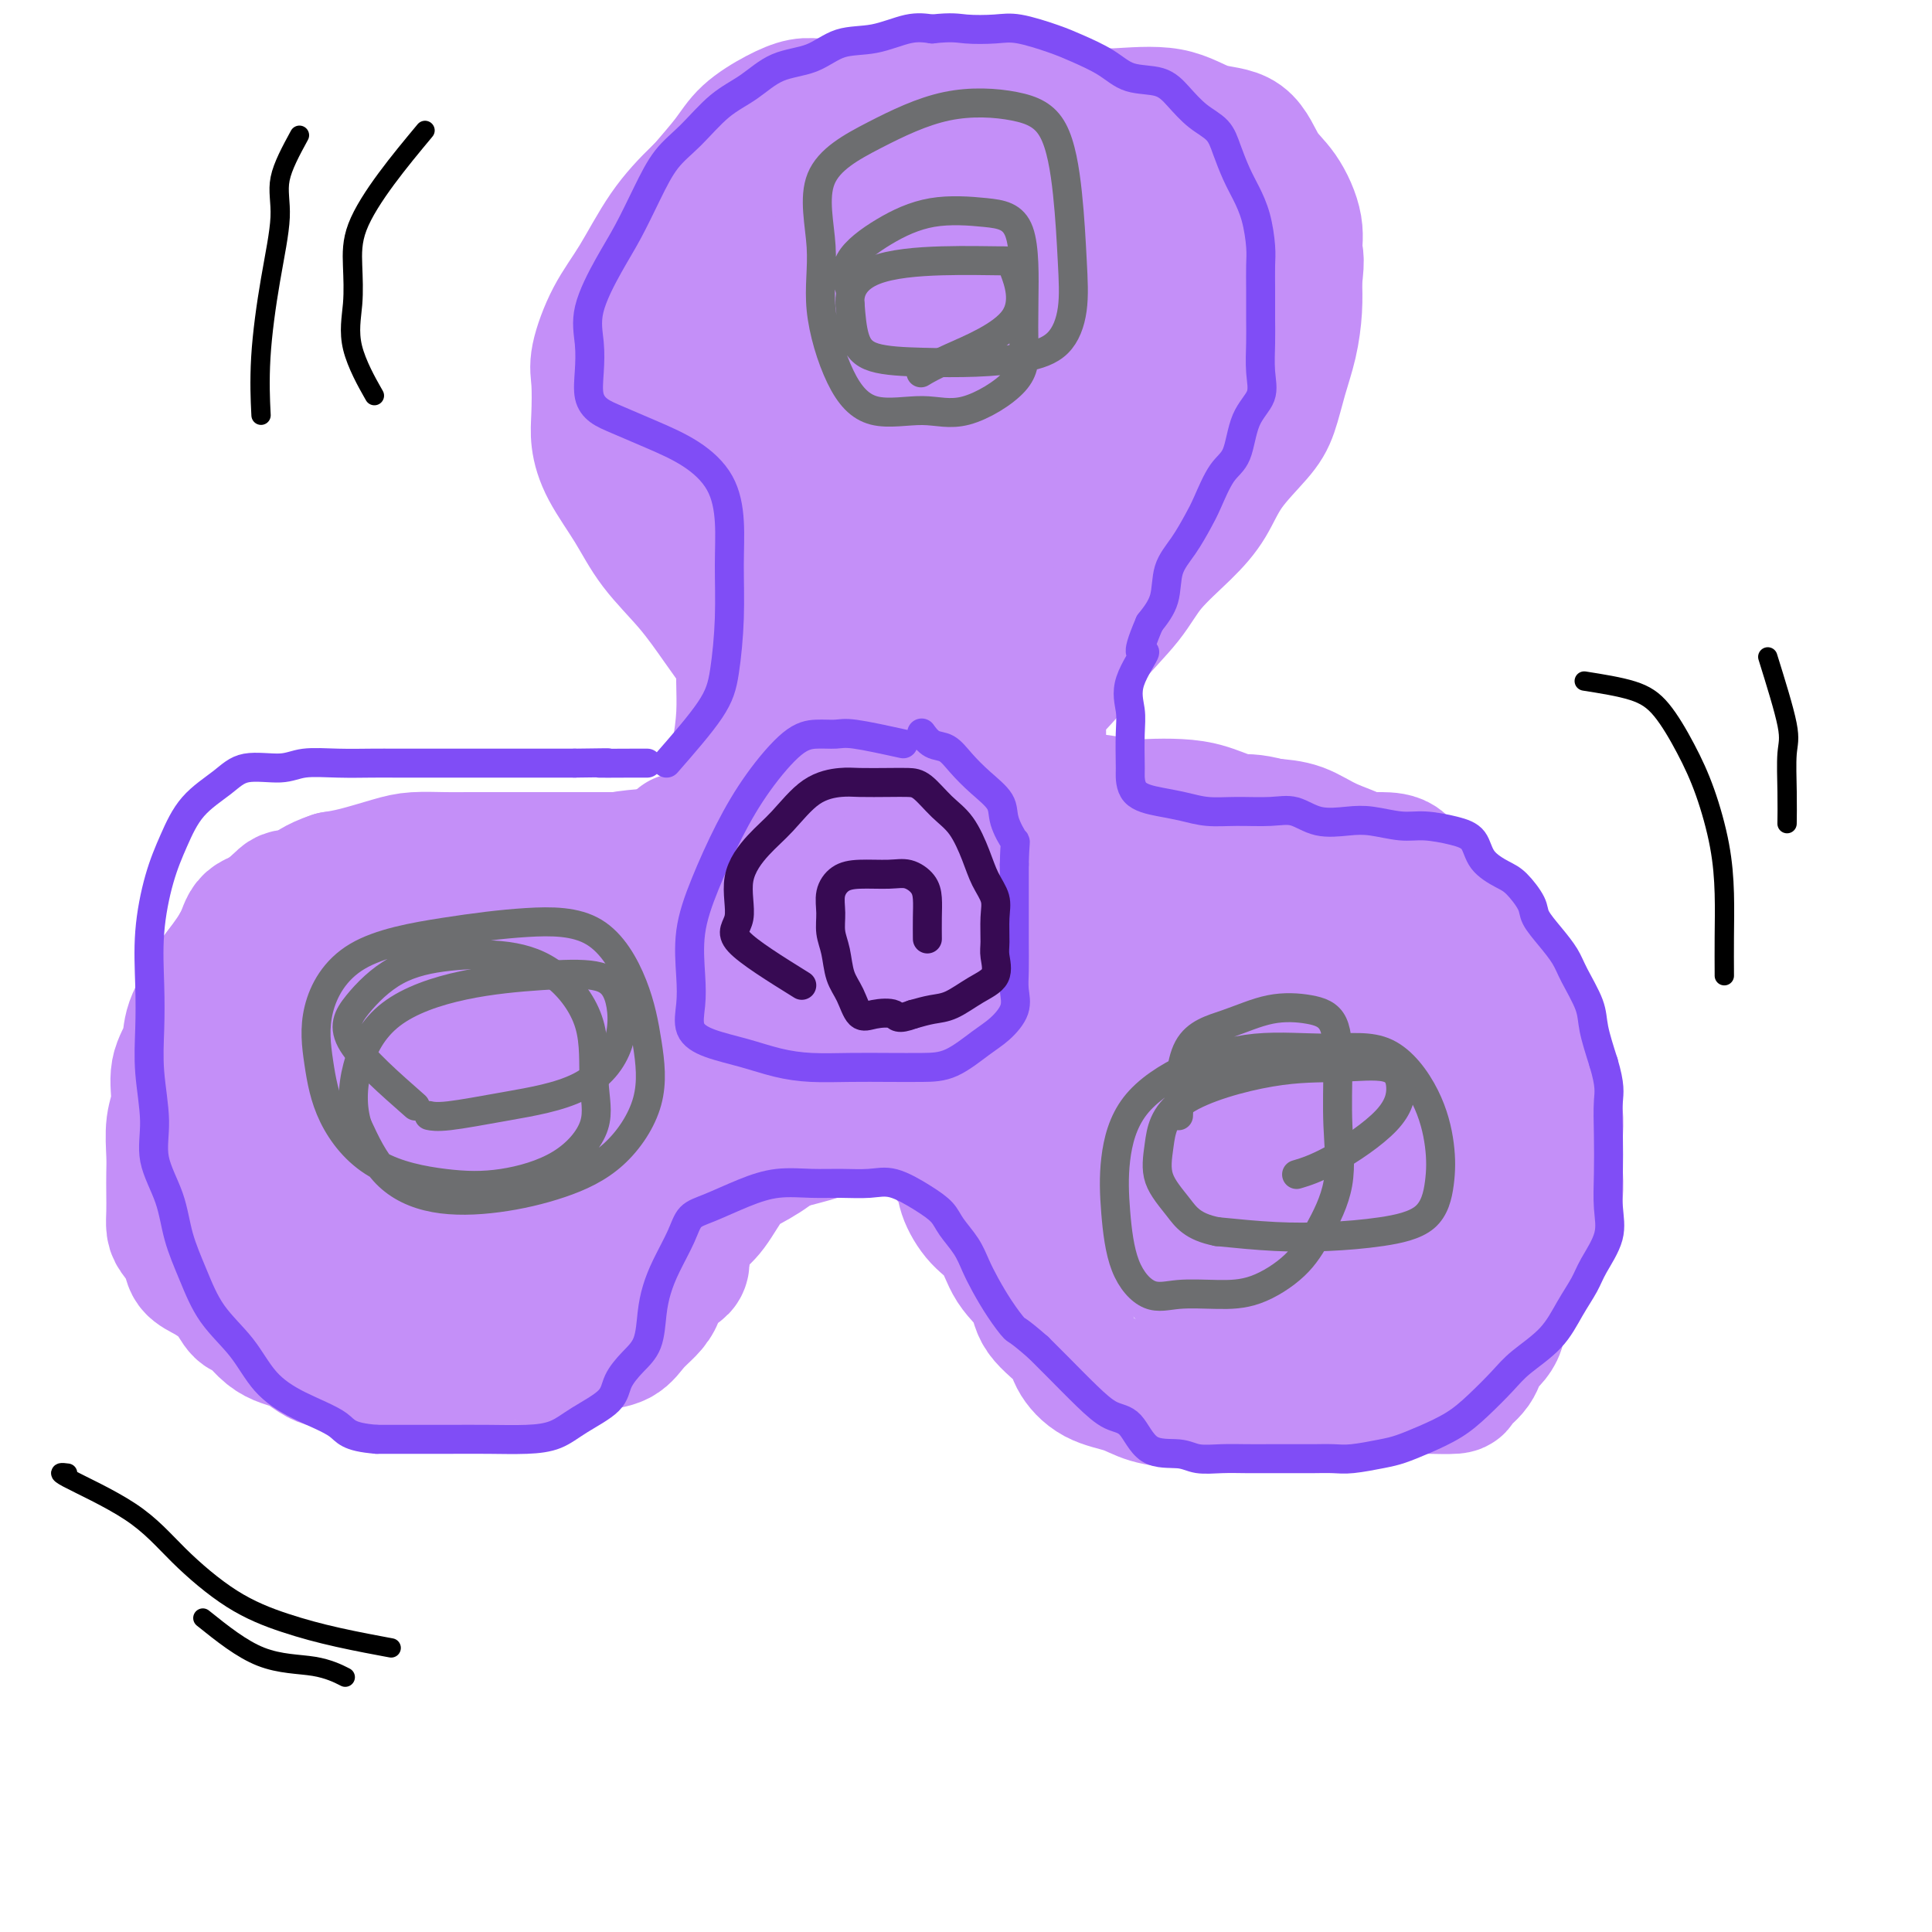 <svg viewBox='0 0 400 400' version='1.1' xmlns='http://www.w3.org/2000/svg' xmlns:xlink='http://www.w3.org/1999/xlink'><g fill='none' stroke='#C48FF8' stroke-width='28' stroke-linecap='round' stroke-linejoin='round'><path d='M139,181c2.981,-3.088 5.961,-6.176 8,-9c2.039,-2.824 3.135,-5.383 4,-8c0.865,-2.617 1.499,-5.293 2,-8c0.501,-2.707 0.869,-5.446 1,-8c0.131,-2.554 0.023,-4.923 0,-7c-0.023,-2.077 0.038,-3.861 0,-6c-0.038,-2.139 -0.174,-4.633 0,-7c0.174,-2.367 0.660,-4.605 0,-7c-0.660,-2.395 -2.466,-4.945 -4,-7c-1.534,-2.055 -2.797,-3.614 -4,-5c-1.203,-1.386 -2.347,-2.598 -3,-5c-0.653,-2.402 -0.815,-5.995 -1,-9c-0.185,-3.005 -0.393,-5.422 -1,-8c-0.607,-2.578 -1.614,-5.316 -2,-8c-0.386,-2.684 -0.150,-5.313 0,-8c0.150,-2.687 0.214,-5.430 0,-8c-0.214,-2.570 -0.707,-4.967 0,-7c0.707,-2.033 2.614,-3.703 4,-6c1.386,-2.297 2.249,-5.220 4,-7c1.751,-1.780 4.388,-2.417 6,-4c1.612,-1.583 2.197,-4.112 4,-6c1.803,-1.888 4.823,-3.135 7,-4c2.177,-0.865 3.509,-1.348 5,-2c1.491,-0.652 3.140,-1.472 5,-2c1.860,-0.528 3.930,-0.764 6,-1'/><path d='M180,24c4.540,-1.402 4.392,-0.406 5,0c0.608,0.406 1.974,0.222 4,0c2.026,-0.222 4.711,-0.482 7,0c2.289,0.482 4.180,1.705 6,3c1.820,1.295 3.567,2.660 5,4c1.433,1.340 2.551,2.655 4,4c1.449,1.345 3.227,2.720 5,4c1.773,1.280 3.539,2.464 5,4c1.461,1.536 2.618,3.424 4,5c1.382,1.576 2.990,2.841 4,4c1.010,1.159 1.423,2.212 2,4c0.577,1.788 1.317,4.312 2,6c0.683,1.688 1.307,2.540 2,4c0.693,1.460 1.454,3.528 2,5c0.546,1.472 0.877,2.348 1,4c0.123,1.652 0.036,4.080 0,6c-0.036,1.920 -0.023,3.334 0,5c0.023,1.666 0.054,3.586 0,5c-0.054,1.414 -0.195,2.324 0,4c0.195,1.676 0.724,4.119 0,6c-0.724,1.881 -2.701,3.199 -4,5c-1.299,1.801 -1.921,4.084 -3,6c-1.079,1.916 -2.614,3.466 -4,5c-1.386,1.534 -2.622,3.053 -4,5c-1.378,1.947 -2.898,4.321 -4,6c-1.102,1.679 -1.787,2.661 -3,4c-1.213,1.339 -2.955,3.033 -4,5c-1.045,1.967 -1.394,4.208 -2,6c-0.606,1.792 -1.471,3.136 -2,5c-0.529,1.864 -0.723,4.247 -1,6c-0.277,1.753 -0.639,2.877 -1,4'/><path d='M206,158c-1.380,4.189 -1.829,4.160 -2,5c-0.171,0.840 -0.062,2.547 0,4c0.062,1.453 0.077,2.651 0,4c-0.077,1.349 -0.247,2.849 0,4c0.247,1.151 0.913,1.955 2,3c1.087,1.045 2.597,2.333 4,3c1.403,0.667 2.698,0.714 4,1c1.302,0.286 2.610,0.809 4,1c1.390,0.191 2.860,0.048 5,0c2.140,-0.048 4.949,-0.001 7,0c2.051,0.001 3.344,-0.045 5,0c1.656,0.045 3.674,0.180 6,0c2.326,-0.180 4.961,-0.675 7,-1c2.039,-0.325 3.483,-0.479 5,-1c1.517,-0.521 3.107,-1.407 5,-2c1.893,-0.593 4.088,-0.891 6,-1c1.912,-0.109 3.539,-0.029 5,0c1.461,0.029 2.755,0.008 4,0c1.245,-0.008 2.440,-0.003 4,0c1.560,0.003 3.486,0.005 5,0c1.514,-0.005 2.616,-0.018 4,0c1.384,0.018 3.051,0.066 4,1c0.949,0.934 1.182,2.754 2,4c0.818,1.246 2.222,1.918 4,3c1.778,1.082 3.931,2.574 5,4c1.069,1.426 1.054,2.785 2,4c0.946,1.215 2.853,2.287 4,4c1.147,1.713 1.534,4.067 2,6c0.466,1.933 1.010,3.443 2,5c0.990,1.557 2.426,3.159 3,5c0.574,1.841 0.287,3.920 0,6'/><path d='M314,220c1.309,4.274 1.083,3.959 1,5c-0.083,1.041 -0.023,3.437 0,6c0.023,2.563 0.009,5.295 0,8c-0.009,2.705 -0.014,5.385 0,8c0.014,2.615 0.046,5.164 0,8c-0.046,2.836 -0.171,5.960 -1,8c-0.829,2.040 -2.363,2.998 -3,5c-0.637,2.002 -0.376,5.048 -1,7c-0.624,1.952 -2.132,2.810 -3,4c-0.868,1.190 -1.095,2.711 -2,4c-0.905,1.289 -2.489,2.345 -3,3c-0.511,0.655 0.050,0.907 -1,1c-1.050,0.093 -3.712,0.025 -5,0c-1.288,-0.025 -1.202,-0.007 -2,0c-0.798,0.007 -2.478,0.003 -4,0c-1.522,-0.003 -2.884,-0.006 -4,0c-1.116,0.006 -1.986,0.021 -3,0c-1.014,-0.021 -2.173,-0.077 -4,0c-1.827,0.077 -4.323,0.286 -6,0c-1.677,-0.286 -2.536,-1.066 -4,-2c-1.464,-0.934 -3.532,-2.024 -5,-3c-1.468,-0.976 -2.335,-1.840 -4,-3c-1.665,-1.160 -4.127,-2.615 -6,-4c-1.873,-1.385 -3.158,-2.701 -4,-4c-0.842,-1.299 -1.240,-2.580 -2,-4c-0.760,-1.420 -1.883,-2.977 -3,-5c-1.117,-2.023 -2.227,-4.511 -3,-7c-0.773,-2.489 -1.208,-4.978 -2,-7c-0.792,-2.022 -1.941,-3.578 -3,-5c-1.059,-1.422 -2.030,-2.711 -3,-4'/><path d='M234,239c-3.070,-5.719 -2.744,-4.016 -3,-4c-0.256,0.016 -1.093,-1.656 -2,-3c-0.907,-1.344 -1.883,-2.360 -3,-3c-1.117,-0.640 -2.376,-0.904 -3,-1c-0.624,-0.096 -0.613,-0.026 -2,0c-1.387,0.026 -4.171,0.007 -6,0c-1.829,-0.007 -2.703,-0.002 -4,0c-1.297,0.002 -3.018,0.002 -5,0c-1.982,-0.002 -4.224,-0.006 -6,0c-1.776,0.006 -3.085,0.022 -5,0c-1.915,-0.022 -4.436,-0.081 -7,0c-2.564,0.081 -5.173,0.304 -7,1c-1.827,0.696 -2.874,1.865 -5,3c-2.126,1.135 -5.333,2.236 -8,3c-2.667,0.764 -4.795,1.192 -7,2c-2.205,0.808 -4.488,1.998 -7,3c-2.512,1.002 -5.253,1.816 -8,3c-2.747,1.184 -5.501,2.737 -8,4c-2.499,1.263 -4.742,2.237 -7,3c-2.258,0.763 -4.531,1.315 -7,2c-2.469,0.685 -5.133,1.504 -7,2c-1.867,0.496 -2.935,0.668 -5,1c-2.065,0.332 -5.125,0.825 -7,1c-1.875,0.175 -2.564,0.033 -4,0c-1.436,-0.033 -3.620,0.044 -5,0c-1.380,-0.044 -1.955,-0.208 -3,-1c-1.045,-0.792 -2.559,-2.212 -4,-4c-1.441,-1.788 -2.809,-3.943 -4,-6c-1.191,-2.057 -2.205,-4.015 -3,-6c-0.795,-1.985 -1.370,-3.996 -2,-6c-0.630,-2.004 -1.315,-4.002 -2,-6'/><path d='M78,227c-1.309,-4.620 -1.083,-7.169 -1,-9c0.083,-1.831 0.021,-2.944 0,-5c-0.021,-2.056 -0.001,-5.055 0,-7c0.001,-1.945 -0.017,-2.837 0,-4c0.017,-1.163 0.070,-2.597 0,-4c-0.070,-1.403 -0.264,-2.776 1,-4c1.264,-1.224 3.985,-2.301 6,-3c2.015,-0.699 3.324,-1.021 6,-2c2.676,-0.979 6.719,-2.616 10,-4c3.281,-1.384 5.799,-2.514 9,-3c3.201,-0.486 7.085,-0.326 10,-1c2.915,-0.674 4.862,-2.181 9,-3c4.138,-0.819 10.468,-0.948 13,-1c2.532,-0.052 1.266,-0.026 0,0'/><path d='M169,127c-1.265,4.553 -2.531,9.106 -3,12c-0.469,2.894 -0.143,4.128 0,6c0.143,1.872 0.101,4.382 0,7c-0.101,2.618 -0.260,5.345 -1,8c-0.740,2.655 -2.059,5.237 -3,7c-0.941,1.763 -1.504,2.707 -2,4c-0.496,1.293 -0.924,2.935 -2,4c-1.076,1.065 -2.798,1.553 -4,2c-1.202,0.447 -1.883,0.852 -3,1c-1.117,0.148 -2.669,0.040 -4,0c-1.331,-0.040 -2.442,-0.011 -4,0c-1.558,0.011 -3.564,0.003 -5,0c-1.436,-0.003 -2.302,-0.001 -4,0c-1.698,0.001 -4.227,0.000 -6,0c-1.773,-0.000 -2.789,-0.000 -4,0c-1.211,0.000 -2.618,0.000 -4,0c-1.382,-0.000 -2.739,-0.000 -4,0c-1.261,0.000 -2.425,0.000 -4,0c-1.575,-0.000 -3.562,-0.001 -5,0c-1.438,0.001 -2.328,0.002 -4,0c-1.672,-0.002 -4.127,-0.008 -6,0c-1.873,0.008 -3.165,0.030 -5,0c-1.835,-0.030 -4.214,-0.111 -6,0c-1.786,0.111 -2.981,0.415 -5,1c-2.019,0.585 -4.863,1.453 -7,2c-2.137,0.547 -3.569,0.774 -5,1'/><path d='M69,182c-3.736,1.231 -4.575,2.308 -6,3c-1.425,0.692 -3.436,0.998 -5,2c-1.564,1.002 -2.682,2.701 -4,4c-1.318,1.299 -2.837,2.197 -4,4c-1.163,1.803 -1.972,4.511 -3,7c-1.028,2.489 -2.275,4.758 -3,7c-0.725,2.242 -0.926,4.456 -1,7c-0.074,2.544 -0.019,5.420 0,8c0.019,2.580 0.002,4.866 0,7c-0.002,2.134 0.012,4.115 0,6c-0.012,1.885 -0.052,3.674 0,6c0.052,2.326 0.194,5.189 0,7c-0.194,1.811 -0.723,2.570 0,4c0.723,1.430 2.699,3.530 4,5c1.301,1.470 1.926,2.310 3,3c1.074,0.690 2.598,1.230 4,2c1.402,0.770 2.683,1.768 4,3c1.317,1.232 2.669,2.697 4,4c1.331,1.303 2.641,2.444 4,3c1.359,0.556 2.766,0.527 4,1c1.234,0.473 2.295,1.447 4,2c1.705,0.553 4.053,0.684 6,1c1.947,0.316 3.492,0.817 5,1c1.508,0.183 2.978,0.048 5,0c2.022,-0.048 4.595,-0.011 7,0c2.405,0.011 4.641,-0.005 7,0c2.359,0.005 4.842,0.032 7,0c2.158,-0.032 3.991,-0.122 6,-1c2.009,-0.878 4.195,-2.544 6,-4c1.805,-1.456 3.230,-2.702 5,-4c1.770,-1.298 3.885,-2.649 6,-4'/><path d='M134,266c3.283,-2.893 2.991,-4.125 4,-6c1.009,-1.875 3.320,-4.394 5,-6c1.680,-1.606 2.730,-2.298 4,-4c1.270,-1.702 2.758,-4.415 4,-6c1.242,-1.585 2.236,-2.044 4,-3c1.764,-0.956 4.298,-2.410 6,-4c1.702,-1.590 2.572,-3.316 4,-4c1.428,-0.684 3.413,-0.326 5,-1c1.587,-0.674 2.776,-2.379 4,-3c1.224,-0.621 2.481,-0.157 4,0c1.519,0.157 3.298,0.008 5,0c1.702,-0.008 3.326,0.125 4,0c0.674,-0.125 0.398,-0.508 1,0c0.602,0.508 2.082,1.909 3,3c0.918,1.091 1.273,1.874 2,3c0.727,1.126 1.826,2.595 3,4c1.174,1.405 2.423,2.745 3,4c0.577,1.255 0.480,2.424 1,4c0.520,1.576 1.655,3.557 3,5c1.345,1.443 2.900,2.346 4,4c1.100,1.654 1.746,4.059 3,6c1.254,1.941 3.117,3.420 4,5c0.883,1.580 0.788,3.263 2,5c1.212,1.737 3.732,3.530 5,5c1.268,1.470 1.285,2.618 2,4c0.715,1.382 2.129,2.997 4,4c1.871,1.003 4.197,1.393 6,2c1.803,0.607 3.081,1.431 5,2c1.919,0.569 4.478,0.884 7,1c2.522,0.116 5.006,0.033 8,0c2.994,-0.033 6.497,-0.017 10,0'/><path d='M263,290c6.971,0.086 6.398,-2.199 8,-4c1.602,-1.801 5.377,-3.118 9,-5c3.623,-1.882 7.092,-4.330 10,-6c2.908,-1.670 5.255,-2.562 8,-4c2.745,-1.438 5.887,-3.423 8,-5c2.113,-1.577 3.197,-2.746 5,-4c1.803,-1.254 4.325,-2.594 6,-4c1.675,-1.406 2.501,-2.877 3,-4c0.499,-1.123 0.669,-1.896 1,-3c0.331,-1.104 0.822,-2.539 1,-4c0.178,-1.461 0.044,-2.948 0,-4c-0.044,-1.052 0.001,-1.671 0,-3c-0.001,-1.329 -0.048,-3.370 0,-5c0.048,-1.630 0.192,-2.850 0,-4c-0.192,-1.150 -0.720,-2.229 -1,-4c-0.280,-1.771 -0.311,-4.234 -1,-6c-0.689,-1.766 -2.036,-2.833 -3,-4c-0.964,-1.167 -1.546,-2.432 -2,-4c-0.454,-1.568 -0.779,-3.440 -1,-5c-0.221,-1.560 -0.339,-2.809 -1,-4c-0.661,-1.191 -1.867,-2.324 -3,-4c-1.133,-1.676 -2.195,-3.895 -3,-5c-0.805,-1.105 -1.353,-1.096 -2,-2c-0.647,-0.904 -1.394,-2.720 -3,-4c-1.606,-1.280 -4.070,-2.022 -6,-3c-1.930,-0.978 -3.326,-2.192 -5,-3c-1.674,-0.808 -3.625,-1.211 -5,-2c-1.375,-0.789 -2.173,-1.964 -4,-3c-1.827,-1.036 -4.684,-1.933 -7,-3c-2.316,-1.067 -4.090,-2.305 -6,-3c-1.910,-0.695 -3.955,-0.848 -6,-1'/><path d='M263,171c-4.236,-1.204 -5.328,-0.714 -7,-1c-1.672,-0.286 -3.926,-1.348 -6,-2c-2.074,-0.652 -3.968,-0.893 -6,-1c-2.032,-0.107 -4.202,-0.080 -6,0c-1.798,0.080 -3.226,0.211 -5,0c-1.774,-0.211 -3.896,-0.766 -6,-1c-2.104,-0.234 -4.191,-0.149 -6,0c-1.809,0.149 -3.340,0.362 -5,0c-1.660,-0.362 -3.450,-1.300 -5,-2c-1.550,-0.700 -2.862,-1.161 -4,-2c-1.138,-0.839 -2.104,-2.057 -3,-3c-0.896,-0.943 -1.722,-1.611 -2,-3c-0.278,-1.389 -0.007,-3.498 0,-5c0.007,-1.502 -0.251,-2.398 0,-4c0.251,-1.602 1.010,-3.909 2,-6c0.990,-2.091 2.210,-3.965 4,-6c1.790,-2.035 4.150,-4.232 6,-6c1.850,-1.768 3.191,-3.109 5,-5c1.809,-1.891 4.086,-4.333 6,-6c1.914,-1.667 3.464,-2.560 5,-4c1.536,-1.440 3.060,-3.427 5,-5c1.940,-1.573 4.298,-2.731 6,-4c1.702,-1.269 2.747,-2.650 4,-4c1.253,-1.350 2.714,-2.669 4,-4c1.286,-1.331 2.397,-2.674 3,-4c0.603,-1.326 0.697,-2.636 1,-4c0.303,-1.364 0.813,-2.783 1,-4c0.187,-1.217 0.050,-2.234 0,-4c-0.050,-1.766 -0.013,-4.283 0,-6c0.013,-1.717 0.004,-2.633 0,-4c-0.004,-1.367 -0.002,-3.183 0,-5'/><path d='M254,66c0.065,-5.287 -0.774,-5.004 -2,-6c-1.226,-0.996 -2.840,-3.272 -4,-5c-1.160,-1.728 -1.866,-2.907 -3,-4c-1.134,-1.093 -2.695,-2.101 -4,-4c-1.305,-1.899 -2.354,-4.688 -4,-6c-1.646,-1.312 -3.891,-1.147 -6,-2c-2.109,-0.853 -4.084,-2.723 -6,-4c-1.916,-1.277 -3.772,-1.962 -6,-3c-2.228,-1.038 -4.828,-2.429 -7,-3c-2.172,-0.571 -3.918,-0.321 -6,-1c-2.082,-0.679 -4.501,-2.287 -7,-3c-2.499,-0.713 -5.078,-0.530 -7,-1c-1.922,-0.470 -3.188,-1.591 -5,-2c-1.812,-0.409 -4.170,-0.105 -6,0c-1.830,0.105 -3.133,0.011 -5,0c-1.867,-0.011 -4.297,0.059 -6,0c-1.703,-0.059 -2.679,-0.249 -4,0c-1.321,0.249 -2.988,0.938 -5,2c-2.012,1.062 -4.370,2.498 -6,4c-1.630,1.502 -2.532,3.070 -4,5c-1.468,1.930 -3.503,4.224 -5,6c-1.497,1.776 -2.458,3.036 -3,5c-0.542,1.964 -0.667,4.634 -2,7c-1.333,2.366 -3.874,4.429 -5,7c-1.126,2.571 -0.838,5.649 -1,8c-0.162,2.351 -0.774,3.976 -1,6c-0.226,2.024 -0.066,4.449 0,7c0.066,2.551 0.038,5.230 0,7c-0.038,1.770 -0.087,2.630 0,5c0.087,2.370 0.311,6.248 1,9c0.689,2.752 1.845,4.376 3,6'/><path d='M138,106c1.274,3.387 2.460,4.353 4,6c1.540,1.647 3.433,3.974 5,6c1.567,2.026 2.809,3.752 4,6c1.191,2.248 2.330,5.017 4,7c1.670,1.983 3.870,3.181 5,5c1.130,1.819 1.189,4.259 2,7c0.811,2.741 2.375,5.783 3,7c0.625,1.217 0.313,0.608 0,0'/><path d='M181,159c-4.190,4.425 -8.380,8.851 -11,12c-2.620,3.149 -3.669,5.022 -5,6c-1.331,0.978 -2.946,1.062 -5,2c-2.054,0.938 -4.549,2.729 -7,4c-2.451,1.271 -4.857,2.022 -8,3c-3.143,0.978 -7.022,2.183 -10,3c-2.978,0.817 -5.056,1.247 -8,2c-2.944,0.753 -6.754,1.831 -10,3c-3.246,1.169 -5.928,2.431 -9,4c-3.072,1.569 -6.534,3.447 -10,6c-3.466,2.553 -6.937,5.781 -10,8c-3.063,2.219 -5.719,3.428 -8,6c-2.281,2.572 -4.187,6.507 -5,9c-0.813,2.493 -0.531,3.543 -1,5c-0.469,1.457 -1.688,3.319 0,4c1.688,0.681 6.283,0.181 10,0c3.717,-0.181 6.555,-0.042 10,0c3.445,0.042 7.497,-0.013 10,0c2.503,0.013 3.458,0.096 4,0c0.542,-0.096 0.670,-0.369 1,0c0.330,0.369 0.860,1.380 0,3c-0.860,1.620 -3.111,3.849 -6,6c-2.889,2.151 -6.418,4.226 -10,6c-3.582,1.774 -7.218,3.249 -11,4c-3.782,0.751 -7.711,0.779 -11,1c-3.289,0.221 -5.940,0.635 -8,0c-2.060,-0.635 -3.530,-2.317 -5,-4'/><path d='M58,252c-0.715,-2.118 -0.001,-5.414 0,-9c0.001,-3.586 -0.711,-7.464 1,-12c1.711,-4.536 5.847,-9.732 10,-14c4.153,-4.268 8.325,-7.609 13,-11c4.675,-3.391 9.855,-6.831 15,-8c5.145,-1.169 10.257,-0.067 14,0c3.743,0.067 6.117,-0.900 8,0c1.883,0.900 3.276,3.668 4,7c0.724,3.332 0.779,7.228 1,11c0.221,3.772 0.606,7.421 0,11c-0.606,3.579 -2.205,7.089 -5,10c-2.795,2.911 -6.785,5.223 -10,7c-3.215,1.777 -5.653,3.017 -9,4c-3.347,0.983 -7.601,1.708 -11,2c-3.399,0.292 -5.942,0.150 -7,-2c-1.058,-2.150 -0.631,-6.309 -1,-11c-0.369,-4.691 -1.535,-9.914 1,-16c2.535,-6.086 8.770,-13.037 15,-19c6.230,-5.963 12.457,-10.940 19,-15c6.543,-4.060 13.404,-7.202 20,-9c6.596,-1.798 12.927,-2.252 18,-3c5.073,-0.748 8.888,-1.792 11,0c2.112,1.792 2.522,6.418 3,10c0.478,3.582 1.025,6.119 0,10c-1.025,3.881 -3.622,9.104 -7,13c-3.378,3.896 -7.537,6.464 -12,9c-4.463,2.536 -9.229,5.042 -14,7c-4.771,1.958 -9.547,3.370 -13,4c-3.453,0.630 -5.584,0.477 -7,0c-1.416,-0.477 -2.119,-1.279 -2,-4c0.119,-2.721 1.059,-7.360 2,-12'/><path d='M115,212c2.097,-5.727 7.340,-12.044 13,-17c5.660,-4.956 11.738,-8.549 18,-12c6.262,-3.451 12.710,-6.759 18,-9c5.290,-2.241 9.423,-3.415 14,-4c4.577,-0.585 9.597,-0.582 13,0c3.403,0.582 5.190,1.741 6,4c0.810,2.259 0.644,5.617 0,9c-0.644,3.383 -1.765,6.792 -4,10c-2.235,3.208 -5.583,6.216 -10,9c-4.417,2.784 -9.902,5.343 -14,7c-4.098,1.657 -6.810,2.413 -9,3c-2.190,0.587 -3.860,1.004 -5,0c-1.140,-1.004 -1.752,-3.431 0,-6c1.752,-2.569 5.866,-5.280 10,-8c4.134,-2.720 8.287,-5.450 13,-7c4.713,-1.550 9.985,-1.921 15,-2c5.015,-0.079 9.775,0.132 14,0c4.225,-0.132 7.917,-0.609 11,0c3.083,0.609 5.557,2.304 7,5c1.443,2.696 1.855,6.392 2,10c0.145,3.608 0.024,7.129 0,10c-0.024,2.871 0.051,5.093 0,7c-0.051,1.907 -0.227,3.497 -1,4c-0.773,0.503 -2.144,-0.083 -3,0c-0.856,0.083 -1.197,0.835 -1,0c0.197,-0.835 0.931,-3.257 3,-5c2.069,-1.743 5.472,-2.807 9,-4c3.528,-1.193 7.181,-2.513 11,-3c3.819,-0.487 7.806,-0.139 11,0c3.194,0.139 5.597,0.070 8,0'/><path d='M264,213c5.535,0.040 4.372,1.639 4,4c-0.372,2.361 0.046,5.482 0,8c-0.046,2.518 -0.557,4.433 -3,7c-2.443,2.567 -6.817,5.787 -11,8c-4.183,2.213 -8.174,3.419 -13,4c-4.826,0.581 -10.485,0.538 -15,1c-4.515,0.462 -7.884,1.430 -10,0c-2.116,-1.430 -2.979,-5.260 -4,-9c-1.021,-3.740 -2.200,-7.392 0,-12c2.200,-4.608 7.781,-10.172 14,-15c6.219,-4.828 13.078,-8.918 19,-12c5.922,-3.082 10.909,-5.155 16,-6c5.091,-0.845 10.287,-0.461 14,0c3.713,0.461 5.942,0.998 7,4c1.058,3.002 0.946,8.470 1,13c0.054,4.530 0.274,8.124 0,12c-0.274,3.876 -1.041,8.034 -3,12c-1.959,3.966 -5.111,7.739 -9,11c-3.889,3.261 -8.516,6.008 -13,8c-4.484,1.992 -8.826,3.228 -13,4c-4.174,0.772 -8.180,1.082 -11,0c-2.820,-1.082 -4.452,-3.554 -5,-7c-0.548,-3.446 -0.011,-7.865 0,-12c0.011,-4.135 -0.505,-7.986 2,-12c2.505,-4.014 8.031,-8.193 13,-11c4.969,-2.807 9.380,-4.244 14,-5c4.620,-0.756 9.448,-0.832 13,0c3.552,0.832 5.828,2.574 8,5c2.172,2.426 4.239,5.538 5,9c0.761,3.462 0.218,7.275 0,11c-0.218,3.725 -0.109,7.363 0,11'/><path d='M284,244c-1.151,5.351 -4.030,7.727 -7,10c-2.970,2.273 -6.032,4.443 -10,6c-3.968,1.557 -8.841,2.502 -13,3c-4.159,0.498 -7.605,0.549 -9,0c-1.395,-0.549 -0.740,-1.697 -1,-5c-0.260,-3.303 -1.436,-8.760 0,-13c1.436,-4.240 5.485,-7.262 10,-10c4.515,-2.738 9.496,-5.191 14,-6c4.504,-0.809 8.533,0.026 12,0c3.467,-0.026 6.374,-0.913 8,0c1.626,0.913 1.971,3.627 2,6c0.029,2.373 -0.259,4.405 -2,6c-1.741,1.595 -4.936,2.754 -9,4c-4.064,1.246 -8.996,2.579 -14,3c-5.004,0.421 -10.080,-0.069 -15,0c-4.920,0.069 -9.686,0.697 -15,0c-5.314,-0.697 -11.177,-2.719 -16,-5c-4.823,-2.281 -8.607,-4.821 -12,-8c-3.393,-3.179 -6.397,-6.995 -8,-10c-1.603,-3.005 -1.807,-5.198 -2,-8c-0.193,-2.802 -0.375,-6.213 0,-9c0.375,-2.787 1.306,-4.949 3,-6c1.694,-1.051 4.151,-0.992 7,-1c2.849,-0.008 6.088,-0.085 8,0c1.912,0.085 2.496,0.331 3,1c0.504,0.669 0.929,1.760 1,3c0.071,1.240 -0.213,2.628 0,4c0.213,1.372 0.923,2.729 -1,4c-1.923,1.271 -6.479,2.458 -10,3c-3.521,0.542 -6.006,0.441 -9,0c-2.994,-0.441 -6.497,-1.220 -10,-2'/><path d='M189,214c-4.214,-1.844 -5.250,-5.453 -6,-9c-0.750,-3.547 -1.214,-7.032 -2,-11c-0.786,-3.968 -1.893,-8.421 0,-12c1.893,-3.579 6.785,-6.285 11,-8c4.215,-1.715 7.753,-2.438 10,-3c2.247,-0.562 3.204,-0.963 4,0c0.796,0.963 1.430,3.289 1,7c-0.430,3.711 -1.923,8.807 -3,12c-1.077,3.193 -1.736,4.484 -2,5c-0.264,0.516 -0.132,0.258 0,0'/><path d='M279,201c3.222,1.098 6.444,2.196 9,4c2.556,1.804 4.446,4.314 6,7c1.554,2.686 2.771,5.547 4,9c1.229,3.453 2.468,7.498 3,11c0.532,3.502 0.355,6.460 0,9c-0.355,2.540 -0.890,4.661 -2,7c-1.110,2.339 -2.795,4.895 -5,6c-2.205,1.105 -4.931,0.760 -7,1c-2.069,0.240 -3.481,1.066 -4,0c-0.519,-1.066 -0.146,-4.024 0,-7c0.146,-2.976 0.063,-5.971 0,-9c-0.063,-3.029 -0.108,-6.093 0,-8c0.108,-1.907 0.369,-2.655 1,-3c0.631,-0.345 1.631,-0.285 2,0c0.369,0.285 0.105,0.796 0,1c-0.105,0.204 -0.053,0.102 0,0'/><path d='M233,194c0.000,0.000 0.100,0.100 0.1,0.1'/><path d='M178,159c-5.491,-2.845 -10.982,-5.691 -13,-8c-2.018,-2.309 -0.563,-4.082 0,-6c0.563,-1.918 0.234,-3.982 0,-6c-0.234,-2.018 -0.372,-3.990 -1,-6c-0.628,-2.010 -1.744,-4.058 -2,-6c-0.256,-1.942 0.348,-3.777 0,-6c-0.348,-2.223 -1.649,-4.834 -2,-7c-0.351,-2.166 0.248,-3.886 0,-6c-0.248,-2.114 -1.342,-4.622 -2,-7c-0.658,-2.378 -0.880,-4.625 -1,-7c-0.120,-2.375 -0.137,-4.876 0,-7c0.137,-2.124 0.429,-3.870 0,-6c-0.429,-2.130 -1.580,-4.643 -2,-7c-0.420,-2.357 -0.108,-4.559 0,-7c0.108,-2.441 0.012,-5.121 0,-7c-0.012,-1.879 0.060,-2.956 0,-5c-0.060,-2.044 -0.251,-5.054 0,-7c0.251,-1.946 0.943,-2.828 2,-4c1.057,-1.172 2.479,-2.634 4,-4c1.521,-1.366 3.140,-2.637 5,-4c1.860,-1.363 3.960,-2.818 6,-4c2.040,-1.182 4.020,-2.091 6,-3'/><path d='M178,29c4.574,-2.668 5.508,-1.839 7,-2c1.492,-0.161 3.540,-1.311 6,-2c2.460,-0.689 5.330,-0.917 8,-1c2.670,-0.083 5.140,-0.023 7,0c1.860,0.023 3.109,0.008 5,0c1.891,-0.008 4.424,-0.010 7,0c2.576,0.010 5.194,0.032 7,0c1.806,-0.032 2.801,-0.119 4,0c1.199,0.119 2.601,0.445 4,1c1.399,0.555 2.796,1.341 4,2c1.204,0.659 2.217,1.191 3,2c0.783,0.809 1.338,1.896 2,3c0.662,1.104 1.431,2.227 2,3c0.569,0.773 0.937,1.198 1,2c0.063,0.802 -0.180,1.981 0,3c0.180,1.019 0.784,1.879 1,3c0.216,1.121 0.044,2.505 0,4c-0.044,1.495 0.039,3.103 0,5c-0.039,1.897 -0.202,4.083 0,6c0.202,1.917 0.768,3.566 0,6c-0.768,2.434 -2.869,5.652 -4,8c-1.131,2.348 -1.290,3.826 -2,6c-0.710,2.174 -1.970,5.044 -3,7c-1.030,1.956 -1.830,2.997 -3,5c-1.170,2.003 -2.712,4.967 -4,7c-1.288,2.033 -2.323,3.134 -3,5c-0.677,1.866 -0.996,4.497 -2,7c-1.004,2.503 -2.692,4.877 -4,7c-1.308,2.123 -2.237,3.995 -3,6c-0.763,2.005 -1.361,4.144 -2,6c-0.639,1.856 -1.320,3.428 -2,5'/><path d='M214,133c-5.631,12.028 -3.709,7.598 -3,7c0.709,-0.598 0.205,2.634 0,5c-0.205,2.366 -0.109,3.864 0,6c0.109,2.136 0.232,4.911 0,7c-0.232,2.089 -0.820,3.494 0,5c0.820,1.506 3.047,3.115 5,5c1.953,1.885 3.633,4.046 6,6c2.367,1.954 5.420,3.699 8,5c2.580,1.301 4.688,2.156 7,4c2.312,1.844 4.827,4.676 7,6c2.173,1.324 4.005,1.138 6,2c1.995,0.862 4.152,2.770 6,4c1.848,1.230 3.385,1.780 4,2c0.615,0.220 0.307,0.110 0,0'/><path d='M235,195c-8.022,-5.178 -16.044,-10.355 -19,-13c-2.956,-2.645 -0.845,-2.757 0,-3c0.845,-0.243 0.422,-0.617 0,-2c-0.422,-1.383 -0.845,-3.776 -1,-5c-0.155,-1.224 -0.041,-1.281 0,-2c0.041,-0.719 0.011,-2.102 0,-4c-0.011,-1.898 -0.001,-4.312 0,-6c0.001,-1.688 -0.005,-2.650 0,-4c0.005,-1.350 0.020,-3.086 0,-5c-0.020,-1.914 -0.077,-4.004 1,-6c1.077,-1.996 3.288,-3.898 5,-6c1.712,-2.102 2.926,-4.405 5,-7c2.074,-2.595 5.006,-5.482 7,-8c1.994,-2.518 3.048,-4.666 5,-7c1.952,-2.334 4.802,-4.856 7,-7c2.198,-2.144 3.743,-3.912 5,-6c1.257,-2.088 2.224,-4.496 4,-7c1.776,-2.504 4.360,-5.106 6,-7c1.640,-1.894 2.334,-3.082 3,-5c0.666,-1.918 1.302,-4.566 2,-7c0.698,-2.434 1.457,-4.655 2,-7c0.543,-2.345 0.869,-4.813 1,-7c0.131,-2.187 0.065,-4.094 0,-6'/><path d='M268,58c0.739,-5.331 0.087,-5.159 0,-6c-0.087,-0.841 0.390,-2.695 0,-5c-0.390,-2.305 -1.649,-5.060 -3,-7c-1.351,-1.940 -2.796,-3.066 -4,-5c-1.204,-1.934 -2.169,-4.676 -4,-6c-1.831,-1.324 -4.530,-1.230 -7,-2c-2.470,-0.770 -4.712,-2.402 -8,-3c-3.288,-0.598 -7.624,-0.160 -11,0c-3.376,0.160 -5.794,0.043 -8,0c-2.206,-0.043 -4.202,-0.012 -5,0c-0.798,0.012 -0.399,0.006 0,0'/><path d='M249,44c-6.390,-3.688 -12.779,-7.376 -16,-9c-3.221,-1.624 -3.273,-1.185 -4,-2c-0.727,-0.815 -2.130,-2.884 -4,-4c-1.870,-1.116 -4.207,-1.280 -6,-2c-1.793,-0.720 -3.043,-1.996 -5,-3c-1.957,-1.004 -4.621,-1.734 -7,-2c-2.379,-0.266 -4.472,-0.067 -7,0c-2.528,0.067 -5.493,0.001 -8,0c-2.507,-0.001 -4.558,0.062 -7,0c-2.442,-0.062 -5.274,-0.248 -8,0c-2.726,0.248 -5.347,0.932 -8,2c-2.653,1.068 -5.338,2.520 -8,4c-2.662,1.480 -5.300,2.986 -8,5c-2.700,2.014 -5.463,4.534 -8,7c-2.537,2.466 -4.848,4.876 -7,8c-2.152,3.124 -4.146,6.961 -6,10c-1.854,3.039 -3.570,5.280 -5,8c-1.430,2.720 -2.576,5.918 -3,8c-0.424,2.082 -0.126,3.047 0,5c0.126,1.953 0.082,4.893 0,7c-0.082,2.107 -0.200,3.379 0,5c0.200,1.621 0.720,3.590 2,6c1.280,2.410 3.321,5.262 5,8c1.679,2.738 2.996,5.363 5,8c2.004,2.637 4.693,5.287 7,8c2.307,2.713 4.230,5.489 6,8c1.770,2.511 3.385,4.755 5,7'/><path d='M154,136c5.348,8.185 3.719,6.149 4,7c0.281,0.851 2.471,4.590 4,7c1.529,2.410 2.398,3.490 3,5c0.602,1.510 0.938,3.449 1,5c0.062,1.551 -0.149,2.715 0,4c0.149,1.285 0.658,2.691 0,4c-0.658,1.309 -2.483,2.521 -4,4c-1.517,1.479 -2.726,3.227 -5,5c-2.274,1.773 -5.614,3.572 -8,5c-2.386,1.428 -3.817,2.485 -6,4c-2.183,1.515 -5.116,3.488 -7,5c-1.884,1.512 -2.719,2.564 -4,3c-1.281,0.436 -3.009,0.258 -4,1c-0.991,0.742 -1.245,2.406 0,2c1.245,-0.406 3.988,-2.883 8,-7c4.012,-4.117 9.293,-9.876 15,-16c5.707,-6.124 11.840,-12.614 17,-18c5.160,-5.386 9.347,-9.666 13,-13c3.653,-3.334 6.774,-5.720 8,-4c1.226,1.720 0.559,7.547 -2,13c-2.559,5.453 -7.008,10.531 -11,16c-3.992,5.469 -7.525,11.327 -12,17c-4.475,5.673 -9.890,11.160 -15,16c-5.110,4.840 -9.914,9.034 -13,12c-3.086,2.966 -4.453,4.705 -5,5c-0.547,0.295 -0.273,-0.852 0,-2'/><path d='M131,216c-4.414,2.895 1.052,-5.366 5,-12c3.948,-6.634 6.377,-11.640 9,-18c2.623,-6.360 5.438,-14.075 9,-22c3.562,-7.925 7.869,-16.061 12,-24c4.131,-7.939 8.087,-15.681 12,-23c3.913,-7.319 7.785,-14.214 11,-19c3.215,-4.786 5.775,-7.464 8,-9c2.225,-1.536 4.116,-1.932 5,-2c0.884,-0.068 0.761,0.190 1,2c0.239,1.810 0.839,5.171 1,9c0.161,3.829 -0.117,8.127 0,12c0.117,3.873 0.629,7.321 0,11c-0.629,3.679 -2.400,7.589 -4,10c-1.600,2.411 -3.031,3.324 -5,4c-1.969,0.676 -4.478,1.115 -7,1c-2.522,-0.115 -5.058,-0.785 -7,-4c-1.942,-3.215 -3.290,-8.976 -4,-15c-0.710,-6.024 -0.781,-12.311 -1,-19c-0.219,-6.689 -0.587,-13.779 0,-21c0.587,-7.221 2.128,-14.571 5,-21c2.872,-6.429 7.076,-11.936 11,-15c3.924,-3.064 7.568,-3.686 10,-4c2.432,-0.314 3.651,-0.319 4,2c0.349,2.319 -0.174,6.964 0,13c0.174,6.036 1.043,13.465 0,20c-1.043,6.535 -3.998,12.177 -6,18c-2.002,5.823 -3.050,11.828 -5,16c-1.950,4.172 -4.801,6.510 -7,8c-2.199,1.490 -3.746,2.132 -5,3c-1.254,0.868 -2.215,1.962 -3,0c-0.785,-1.962 -1.392,-6.981 -2,-12'/><path d='M178,105c-0.303,-5.012 -0.060,-11.542 0,-18c0.060,-6.458 -0.064,-12.843 0,-19c0.064,-6.157 0.318,-12.084 2,-17c1.682,-4.916 4.794,-8.820 7,-11c2.206,-2.180 3.505,-2.635 5,-3c1.495,-0.365 3.185,-0.640 5,3c1.815,3.640 3.755,11.197 5,19c1.245,7.803 1.794,15.854 2,23c0.206,7.146 0.070,13.389 0,20c-0.070,6.611 -0.074,13.591 0,19c0.074,5.409 0.224,9.246 0,11c-0.224,1.754 -0.824,1.424 -1,1c-0.176,-0.424 0.072,-0.941 0,-5c-0.072,-4.059 -0.466,-11.659 0,-20c0.466,-8.341 1.790,-17.423 4,-26c2.210,-8.577 5.306,-16.649 8,-22c2.694,-5.351 4.986,-7.983 6,-10c1.014,-2.017 0.748,-3.420 1,-2c0.252,1.420 1.021,5.665 -1,12c-2.021,6.335 -6.831,14.762 -11,23c-4.169,8.238 -7.697,16.288 -10,23c-2.303,6.712 -3.380,12.088 -4,15c-0.620,2.912 -0.782,3.361 1,3c1.782,-0.361 5.509,-1.532 7,-2c1.491,-0.468 0.745,-0.234 0,0'/><path d='M165,179c-4.093,2.320 -8.186,4.640 -12,7c-3.814,2.360 -7.350,4.759 -11,7c-3.650,2.241 -7.415,4.324 -12,7c-4.585,2.676 -9.989,5.946 -15,9c-5.011,3.054 -9.630,5.894 -14,9c-4.370,3.106 -8.493,6.479 -12,9c-3.507,2.521 -6.398,4.191 -9,5c-2.602,0.809 -4.913,0.759 -6,1c-1.087,0.241 -0.949,0.775 -1,-2c-0.051,-2.775 -0.292,-8.859 1,-14c1.292,-5.141 4.116,-9.338 7,-13c2.884,-3.662 5.830,-6.788 8,-9c2.170,-2.212 3.566,-3.509 5,-4c1.434,-0.491 2.906,-0.177 4,0c1.094,0.177 1.808,0.215 2,2c0.192,1.785 -0.140,5.315 -2,9c-1.860,3.685 -5.249,7.525 -9,11c-3.751,3.475 -7.864,6.584 -12,9c-4.136,2.416 -8.295,4.138 -11,5c-2.705,0.862 -3.957,0.864 -5,0c-1.043,-0.864 -1.878,-2.592 -2,-6c-0.122,-3.408 0.467,-8.494 2,-13c1.533,-4.506 4.009,-8.430 5,-10c0.991,-1.570 0.495,-0.785 0,0'/><path d='M162,159c-7.866,6.429 -15.733,12.857 -19,15c-3.267,2.143 -1.935,-0.001 -2,0c-0.065,0.001 -1.525,2.145 -3,3c-1.475,0.855 -2.963,0.419 -4,1c-1.037,0.581 -1.623,2.179 -3,3c-1.377,0.821 -3.545,0.865 -5,1c-1.455,0.135 -2.197,0.362 -4,1c-1.803,0.638 -4.666,1.688 -7,2c-2.334,0.312 -4.139,-0.112 -6,0c-1.861,0.112 -3.778,0.762 -6,1c-2.222,0.238 -4.750,0.064 -7,0c-2.250,-0.064 -4.223,-0.017 -6,0c-1.777,0.017 -3.360,0.004 -5,0c-1.640,-0.004 -3.338,-0.000 -5,0c-1.662,0.000 -3.288,-0.003 -5,0c-1.712,0.003 -3.510,0.011 -5,0c-1.490,-0.011 -2.672,-0.040 -4,0c-1.328,0.040 -2.801,0.151 -4,0c-1.199,-0.151 -2.122,-0.562 -3,0c-0.878,0.562 -1.709,2.099 -3,3c-1.291,0.901 -3.040,1.166 -4,2c-0.960,0.834 -1.131,2.238 -2,4c-0.869,1.762 -2.434,3.881 -4,6'/><path d='M46,201c-2.516,3.154 -2.305,3.540 -3,5c-0.695,1.460 -2.295,3.995 -3,6c-0.705,2.005 -0.515,3.481 -1,5c-0.485,1.519 -1.647,3.081 -2,5c-0.353,1.919 0.101,4.197 0,6c-0.101,1.803 -0.759,3.133 -1,5c-0.241,1.867 -0.065,4.272 0,6c0.065,1.728 0.019,2.780 0,4c-0.019,1.220 -0.012,2.609 0,4c0.012,1.391 0.029,2.785 0,4c-0.029,1.215 -0.104,2.251 0,3c0.104,0.749 0.388,1.212 1,2c0.612,0.788 1.553,1.900 2,3c0.447,1.100 0.399,2.186 1,3c0.601,0.814 1.851,1.354 3,2c1.149,0.646 2.198,1.398 3,2c0.802,0.602 1.358,1.054 2,2c0.642,0.946 1.369,2.386 2,3c0.631,0.614 1.165,0.401 2,1c0.835,0.599 1.970,2.010 3,3c1.030,0.990 1.954,1.560 3,2c1.046,0.440 2.214,0.749 3,1c0.786,0.251 1.190,0.443 2,1c0.810,0.557 2.025,1.477 3,2c0.975,0.523 1.710,0.648 3,1c1.290,0.352 3.135,0.932 4,1c0.865,0.068 0.748,-0.374 2,0c1.252,0.374 3.872,1.564 5,2c1.128,0.436 0.765,0.117 2,0c1.235,-0.117 4.067,-0.034 6,0c1.933,0.034 2.966,0.017 4,0'/><path d='M92,285c4.676,0.585 3.367,0.048 4,0c0.633,-0.048 3.210,0.391 5,0c1.790,-0.391 2.795,-1.614 4,-2c1.205,-0.386 2.610,0.065 4,0c1.390,-0.065 2.763,-0.646 4,-1c1.237,-0.354 2.336,-0.482 4,-1c1.664,-0.518 3.891,-1.426 5,-2c1.109,-0.574 1.098,-0.813 2,-1c0.902,-0.187 2.715,-0.323 4,-1c1.285,-0.677 2.040,-1.895 3,-3c0.960,-1.105 2.123,-2.098 3,-3c0.877,-0.902 1.468,-1.714 2,-3c0.532,-1.286 1.006,-3.045 2,-4c0.994,-0.955 2.508,-1.105 3,-2c0.492,-0.895 -0.039,-2.535 0,-4c0.039,-1.465 0.647,-2.754 1,-4c0.353,-1.246 0.449,-2.449 1,-4c0.551,-1.551 1.556,-3.451 2,-5c0.444,-1.549 0.327,-2.747 1,-4c0.673,-1.253 2.136,-2.560 3,-4c0.864,-1.440 1.130,-3.013 2,-4c0.870,-0.987 2.343,-1.389 4,-2c1.657,-0.611 3.497,-1.432 5,-2c1.503,-0.568 2.667,-0.885 4,-1c1.333,-0.115 2.834,-0.029 5,0c2.166,0.029 4.996,0.003 7,0c2.004,-0.003 3.181,0.019 5,0c1.819,-0.019 4.282,-0.077 6,0c1.718,0.077 2.693,0.290 4,1c1.307,0.710 2.945,1.917 4,3c1.055,1.083 1.528,2.041 2,3'/><path d='M197,235c2.016,1.431 2.056,1.507 3,2c0.944,0.493 2.793,1.402 4,2c1.207,0.598 1.774,0.885 2,1c0.226,0.115 0.113,0.057 0,0'/><path d='M139,212c2.881,-2.105 5.763,-4.210 8,-6c2.237,-1.790 3.831,-3.265 6,-4c2.169,-0.735 4.914,-0.730 7,-1c2.086,-0.270 3.514,-0.814 5,-1c1.486,-0.186 3.029,-0.015 5,0c1.971,0.015 4.368,-0.127 6,0c1.632,0.127 2.498,0.524 4,2c1.502,1.476 3.640,4.031 5,6c1.360,1.969 1.943,3.352 3,5c1.057,1.648 2.589,3.560 4,5c1.411,1.440 2.700,2.408 4,4c1.300,1.592 2.612,3.807 4,5c1.388,1.193 2.853,1.364 4,2c1.147,0.636 1.978,1.738 3,3c1.022,1.262 2.237,2.686 4,4c1.763,1.314 4.075,2.518 5,3c0.925,0.482 0.462,0.241 0,0'/></g>
<g fill='none' stroke='#804DF6' stroke-width='6' stroke-linecap='round' stroke-linejoin='round'><path d='M187,154c-3.867,-0.849 -7.733,-1.697 -10,-2c-2.267,-0.303 -2.934,-0.060 -4,0c-1.066,0.060 -2.532,-0.063 -4,0c-1.468,0.063 -2.937,0.312 -5,2c-2.063,1.688 -4.721,4.813 -7,8c-2.279,3.187 -4.179,6.434 -6,10c-1.821,3.566 -3.562,7.451 -5,11c-1.438,3.549 -2.572,6.761 -3,10c-0.428,3.239 -0.150,6.506 0,9c0.150,2.494 0.173,4.216 0,6c-0.173,1.784 -0.542,3.631 0,5c0.542,1.369 1.993,2.262 4,3c2.007,0.738 4.569,1.322 7,2c2.431,0.678 4.732,1.450 7,2c2.268,0.550 4.502,0.879 7,1c2.498,0.121 5.259,0.034 8,0c2.741,-0.034 5.461,-0.013 8,0c2.539,0.013 4.898,0.020 7,0c2.102,-0.020 3.947,-0.067 6,-1c2.053,-0.933 4.316,-2.754 6,-4c1.684,-1.246 2.791,-1.919 4,-3c1.209,-1.081 2.520,-2.570 3,-4c0.480,-1.430 0.129,-2.803 0,-4c-0.129,-1.197 -0.034,-2.220 0,-4c0.034,-1.780 0.009,-4.317 0,-6c-0.009,-1.683 -0.002,-2.513 0,-4c0.002,-1.487 0.001,-3.631 0,-5c-0.001,-1.369 -0.000,-1.963 0,-3c0.000,-1.037 0.000,-2.519 0,-4'/><path d='M210,179c0.119,-5.582 0.415,-4.537 0,-5c-0.415,-0.463 -1.542,-2.432 -2,-4c-0.458,-1.568 -0.247,-2.733 -1,-4c-0.753,-1.267 -2.468,-2.634 -4,-4c-1.532,-1.366 -2.880,-2.731 -4,-4c-1.120,-1.269 -2.012,-2.443 -3,-3c-0.988,-0.557 -2.074,-0.496 -3,-1c-0.926,-0.504 -1.693,-1.573 -2,-2c-0.307,-0.427 -0.153,-0.214 0,0'/><path d='M138,158c3.495,-4.003 6.990,-8.006 9,-11c2.010,-2.994 2.535,-4.977 3,-8c0.465,-3.023 0.869,-7.084 1,-11c0.131,-3.916 -0.009,-7.685 0,-11c0.009,-3.315 0.169,-6.176 0,-9c-0.169,-2.824 -0.668,-5.610 -2,-8c-1.332,-2.390 -3.499,-4.385 -6,-6c-2.501,-1.615 -5.336,-2.849 -8,-4c-2.664,-1.151 -5.158,-2.217 -7,-3c-1.842,-0.783 -3.033,-1.282 -4,-2c-0.967,-0.718 -1.711,-1.653 -2,-3c-0.289,-1.347 -0.122,-3.105 0,-5c0.122,-1.895 0.199,-3.925 0,-6c-0.199,-2.075 -0.673,-4.193 0,-7c0.673,-2.807 2.492,-6.303 4,-9c1.508,-2.697 2.705,-4.595 4,-7c1.295,-2.405 2.687,-5.317 4,-8c1.313,-2.683 2.547,-5.135 4,-7c1.453,-1.865 3.125,-3.142 5,-5c1.875,-1.858 3.952,-4.299 6,-6c2.048,-1.701 4.068,-2.664 6,-4c1.932,-1.336 3.776,-3.045 6,-4c2.224,-0.955 4.828,-1.156 7,-2c2.172,-0.844 3.912,-2.329 6,-3c2.088,-0.671 4.524,-0.527 7,-1c2.476,-0.473 4.993,-1.564 7,-2c2.007,-0.436 3.503,-0.218 5,0'/><path d='M193,6c4.216,-0.471 5.255,-0.149 7,0c1.745,0.149 4.196,0.125 6,0c1.804,-0.125 2.963,-0.352 5,0c2.037,0.352 4.954,1.283 7,2c2.046,0.717 3.222,1.219 5,2c1.778,0.781 4.158,1.840 6,3c1.842,1.160 3.144,2.421 5,3c1.856,0.579 4.265,0.478 6,1c1.735,0.522 2.797,1.669 4,3c1.203,1.331 2.549,2.848 4,4c1.451,1.152 3.008,1.940 4,3c0.992,1.060 1.418,2.391 2,4c0.582,1.609 1.319,3.497 2,5c0.681,1.503 1.307,2.623 2,4c0.693,1.377 1.454,3.011 2,5c0.546,1.989 0.879,4.333 1,6c0.121,1.667 0.032,2.658 0,4c-0.032,1.342 -0.006,3.037 0,5c0.006,1.963 -0.008,4.195 0,6c0.008,1.805 0.039,3.183 0,5c-0.039,1.817 -0.149,4.072 0,6c0.149,1.928 0.556,3.527 0,5c-0.556,1.473 -2.073,2.819 -3,5c-0.927,2.181 -1.262,5.198 -2,7c-0.738,1.802 -1.879,2.388 -3,4c-1.121,1.612 -2.221,4.251 -3,6c-0.779,1.749 -1.236,2.610 -2,4c-0.764,1.390 -1.834,3.311 -3,5c-1.166,1.689 -2.429,3.147 -3,5c-0.571,1.853 -0.449,4.101 -1,6c-0.551,1.899 -1.776,3.450 -3,5'/><path d='M238,129c-3.603,8.348 -1.109,5.719 -1,6c0.109,0.281 -2.167,3.473 -3,6c-0.833,2.527 -0.223,4.389 0,6c0.223,1.611 0.061,2.971 0,5c-0.061,2.029 -0.019,4.729 0,6c0.019,1.271 0.016,1.115 0,2c-0.016,0.885 -0.044,2.811 1,4c1.044,1.189 3.160,1.640 5,2c1.840,0.360 3.405,0.630 5,1c1.595,0.370 3.222,0.839 5,1c1.778,0.161 3.707,0.015 6,0c2.293,-0.015 4.950,0.100 7,0c2.050,-0.100 3.493,-0.415 5,0c1.507,0.415 3.079,1.561 5,2c1.921,0.439 4.190,0.173 6,0c1.810,-0.173 3.161,-0.252 5,0c1.839,0.252 4.168,0.836 6,1c1.832,0.164 3.169,-0.093 5,0c1.831,0.093 4.155,0.537 6,1c1.845,0.463 3.209,0.946 4,2c0.791,1.054 1.008,2.679 2,4c0.992,1.321 2.758,2.338 4,3c1.242,0.662 1.961,0.971 3,2c1.039,1.029 2.399,2.779 3,4c0.601,1.221 0.445,1.912 1,3c0.555,1.088 1.822,2.574 3,4c1.178,1.426 2.269,2.791 3,4c0.731,1.209 1.103,2.262 2,4c0.897,1.738 2.318,4.160 3,6c0.682,1.840 0.623,3.097 1,5c0.377,1.903 1.188,4.451 2,7'/><path d='M332,220c1.465,4.896 1.127,6.134 1,8c-0.127,1.866 -0.044,4.358 0,7c0.044,2.642 0.049,5.433 0,8c-0.049,2.567 -0.151,4.908 0,7c0.151,2.092 0.556,3.934 0,6c-0.556,2.066 -2.074,4.355 -3,6c-0.926,1.645 -1.261,2.644 -2,4c-0.739,1.356 -1.884,3.069 -3,5c-1.116,1.931 -2.204,4.081 -4,6c-1.796,1.919 -4.300,3.606 -6,5c-1.700,1.394 -2.598,2.496 -4,4c-1.402,1.504 -3.310,3.411 -5,5c-1.690,1.589 -3.162,2.860 -5,4c-1.838,1.140 -4.042,2.148 -6,3c-1.958,0.852 -3.672,1.549 -5,2c-1.328,0.451 -2.272,0.657 -4,1c-1.728,0.343 -4.239,0.824 -6,1c-1.761,0.176 -2.770,0.047 -4,0c-1.230,-0.047 -2.680,-0.013 -4,0c-1.320,0.013 -2.510,0.005 -4,0c-1.490,-0.005 -3.281,-0.005 -5,0c-1.719,0.005 -3.366,0.016 -5,0c-1.634,-0.016 -3.255,-0.060 -5,0c-1.745,0.060 -3.614,0.225 -5,0c-1.386,-0.225 -2.290,-0.841 -4,-1c-1.710,-0.159 -4.225,0.138 -6,-1c-1.775,-1.138 -2.810,-3.711 -4,-5c-1.190,-1.289 -2.535,-1.294 -4,-2c-1.465,-0.706 -3.048,-2.113 -5,-4c-1.952,-1.887 -4.272,-4.253 -6,-6c-1.728,-1.747 -2.864,-2.873 -4,-4'/><path d='M215,279c-4.550,-3.979 -4.425,-3.428 -5,-4c-0.575,-0.572 -1.849,-2.267 -3,-4c-1.151,-1.733 -2.180,-3.503 -3,-5c-0.820,-1.497 -1.431,-2.721 -2,-4c-0.569,-1.279 -1.096,-2.613 -2,-4c-0.904,-1.387 -2.186,-2.827 -3,-4c-0.814,-1.173 -1.161,-2.080 -2,-3c-0.839,-0.920 -2.172,-1.854 -4,-3c-1.828,-1.146 -4.153,-2.505 -6,-3c-1.847,-0.495 -3.215,-0.128 -5,0c-1.785,0.128 -3.986,0.016 -6,0c-2.014,-0.016 -3.842,0.063 -6,0c-2.158,-0.063 -4.646,-0.270 -7,0c-2.354,0.270 -4.574,1.015 -7,2c-2.426,0.985 -5.059,2.209 -7,3c-1.941,0.791 -3.189,1.150 -4,2c-0.811,0.850 -1.186,2.191 -2,4c-0.814,1.809 -2.069,4.086 -3,6c-0.931,1.914 -1.538,3.463 -2,5c-0.462,1.537 -0.778,3.061 -1,5c-0.222,1.939 -0.351,4.294 -1,6c-0.649,1.706 -1.817,2.765 -3,4c-1.183,1.235 -2.382,2.646 -3,4c-0.618,1.354 -0.655,2.650 -2,4c-1.345,1.350 -4.000,2.754 -6,4c-2.000,1.246 -3.347,2.334 -5,3c-1.653,0.666 -3.611,0.911 -6,1c-2.389,0.089 -5.207,0.024 -8,0c-2.793,-0.024 -5.560,-0.006 -8,0c-2.440,0.006 -4.554,0.002 -7,0c-2.446,-0.002 -5.223,-0.001 -8,0'/><path d='M78,298c-6.220,-0.494 -6.271,-1.728 -8,-3c-1.729,-1.272 -5.137,-2.581 -8,-4c-2.863,-1.419 -5.180,-2.946 -7,-5c-1.820,-2.054 -3.143,-4.633 -5,-7c-1.857,-2.367 -4.246,-4.521 -6,-7c-1.754,-2.479 -2.872,-5.281 -4,-8c-1.128,-2.719 -2.268,-5.354 -3,-8c-0.732,-2.646 -1.058,-5.303 -2,-8c-0.942,-2.697 -2.501,-5.434 -3,-8c-0.499,-2.566 0.061,-4.961 0,-8c-0.061,-3.039 -0.743,-6.723 -1,-10c-0.257,-3.277 -0.088,-6.149 0,-9c0.088,-2.851 0.096,-5.682 0,-9c-0.096,-3.318 -0.298,-7.121 0,-11c0.298,-3.879 1.094,-7.832 2,-11c0.906,-3.168 1.922,-5.552 3,-8c1.078,-2.448 2.218,-4.961 4,-7c1.782,-2.039 4.207,-3.604 6,-5c1.793,-1.396 2.955,-2.623 5,-3c2.045,-0.377 4.975,0.095 7,0c2.025,-0.095 3.146,-0.758 5,-1c1.854,-0.242 4.442,-0.065 7,0c2.558,0.065 5.088,0.017 7,0c1.912,-0.017 3.208,-0.005 5,0c1.792,0.005 4.081,0.001 6,0c1.919,-0.001 3.467,-0.000 5,0c1.533,0.000 3.052,0.000 5,0c1.948,-0.000 4.326,-0.000 6,0c1.674,0.000 2.643,0.000 4,0c1.357,-0.000 3.102,-0.000 5,0c1.898,0.000 3.949,0.000 6,0'/><path d='M119,158c11.276,-0.155 5.466,-0.041 5,0c-0.466,0.041 4.413,0.011 7,0c2.587,-0.011 2.882,-0.003 3,0c0.118,0.003 0.059,0.002 0,0'/></g>
<g fill='none' stroke='#6D6E70' stroke-width='6' stroke-linecap='round' stroke-linejoin='round'><path d='M244,231c0.158,-5.439 0.315,-10.878 2,-14c1.685,-3.122 4.897,-3.926 8,-5c3.103,-1.074 6.099,-2.418 9,-3c2.901,-0.582 5.709,-0.404 8,0c2.291,0.404 4.066,1.033 5,3c0.934,1.967 1.026,5.273 1,9c-0.026,3.727 -0.171,7.874 0,12c0.171,4.126 0.657,8.230 0,12c-0.657,3.770 -2.457,7.205 -4,10c-1.543,2.795 -2.830,4.949 -5,7c-2.170,2.051 -5.221,4.000 -8,5c-2.779,1.000 -5.284,1.052 -8,1c-2.716,-0.052 -5.644,-0.207 -8,0c-2.356,0.207 -4.141,0.775 -6,0c-1.859,-0.775 -3.792,-2.891 -5,-6c-1.208,-3.109 -1.692,-7.209 -2,-11c-0.308,-3.791 -0.440,-7.274 0,-11c0.440,-3.726 1.451,-7.695 4,-11c2.549,-3.305 6.636,-5.946 11,-8c4.364,-2.054 9.005,-3.521 14,-4c4.995,-0.479 10.345,0.032 15,0c4.655,-0.032 8.616,-0.605 12,1c3.384,1.605 6.192,5.389 8,9c1.808,3.611 2.617,7.048 3,10c0.383,2.952 0.341,5.419 0,8c-0.341,2.581 -0.981,5.277 -3,7c-2.019,1.723 -5.417,2.472 -9,3c-3.583,0.528 -7.349,0.834 -11,1c-3.651,0.166 -7.186,0.190 -11,0c-3.814,-0.190 -7.907,-0.595 -12,-1'/><path d='M252,255c-5.132,-1.004 -6.461,-3.015 -8,-5c-1.539,-1.985 -3.288,-3.943 -4,-6c-0.712,-2.057 -0.388,-4.214 0,-7c0.388,-2.786 0.840,-6.201 5,-9c4.160,-2.799 12.027,-4.983 18,-6c5.973,-1.017 10.053,-0.866 14,-1c3.947,-0.134 7.761,-0.554 10,0c2.239,0.554 2.904,2.082 3,4c0.096,1.918 -0.376,4.225 -3,7c-2.624,2.775 -7.399,6.016 -11,8c-3.601,1.984 -6.029,2.710 -7,3c-0.971,0.290 -0.486,0.145 0,0'/><path d='M176,60c-0.564,-1.976 -1.128,-3.952 0,-6c1.128,-2.048 3.949,-4.169 7,-6c3.051,-1.831 6.334,-3.374 10,-4c3.666,-0.626 7.715,-0.337 11,0c3.285,0.337 5.806,0.722 7,4c1.194,3.278 1.062,9.448 1,14c-0.062,4.552 -0.055,7.487 0,10c0.055,2.513 0.158,4.606 -2,7c-2.158,2.394 -6.576,5.089 -10,6c-3.424,0.911 -5.854,0.036 -9,0c-3.146,-0.036 -7.009,0.765 -10,0c-2.991,-0.765 -5.112,-3.097 -7,-7c-1.888,-3.903 -3.545,-9.375 -4,-14c-0.455,-4.625 0.290,-8.401 0,-13c-0.290,-4.599 -1.617,-10.022 0,-14c1.617,-3.978 6.177,-6.511 11,-9c4.823,-2.489 9.908,-4.935 15,-6c5.092,-1.065 10.189,-0.749 14,0c3.811,0.749 6.335,1.929 8,5c1.665,3.071 2.470,8.031 3,13c0.530,4.969 0.786,9.948 1,14c0.214,4.052 0.386,7.177 0,10c-0.386,2.823 -1.331,5.344 -3,7c-1.669,1.656 -4.062,2.448 -7,3c-2.938,0.552 -6.423,0.863 -10,1c-3.577,0.137 -7.248,0.098 -11,0c-3.752,-0.098 -7.587,-0.257 -10,-1c-2.413,-0.743 -3.404,-2.069 -4,-4c-0.596,-1.931 -0.798,-4.465 -1,-7'/><path d='M176,63c-0.305,-3.165 1.432,-5.578 5,-7c3.568,-1.422 8.965,-1.854 14,-2c5.035,-0.146 9.706,-0.007 12,0c2.294,0.007 2.211,-0.117 3,2c0.789,2.117 2.448,6.475 0,10c-2.448,3.525 -9.005,6.218 -13,8c-3.995,1.782 -5.427,2.652 -6,3c-0.573,0.348 -0.286,0.174 0,0'/><path d='M86,229c-5.433,-4.778 -10.866,-9.555 -13,-13c-2.134,-3.445 -0.969,-5.556 1,-8c1.969,-2.444 4.742,-5.219 8,-7c3.258,-1.781 7.001,-2.566 11,-3c3.999,-0.434 8.253,-0.517 12,0c3.747,0.517 6.987,1.636 10,4c3.013,2.364 5.798,5.975 7,10c1.202,4.025 0.822,8.464 1,12c0.178,3.536 0.915,6.170 0,9c-0.915,2.830 -3.480,5.858 -7,8c-3.520,2.142 -7.993,3.400 -12,4c-4.007,0.600 -7.547,0.543 -12,0c-4.453,-0.543 -9.818,-1.572 -14,-4c-4.182,-2.428 -7.179,-6.253 -9,-10c-1.821,-3.747 -2.465,-7.414 -3,-11c-0.535,-3.586 -0.960,-7.091 0,-11c0.960,-3.909 3.307,-8.220 8,-11c4.693,-2.780 11.733,-4.027 18,-5c6.267,-0.973 11.761,-1.672 17,-2c5.239,-0.328 10.223,-0.283 14,2c3.777,2.283 6.347,6.806 8,11c1.653,4.194 2.388,8.059 3,12c0.612,3.941 1.102,7.959 0,12c-1.102,4.041 -3.795,8.105 -7,11c-3.205,2.895 -6.922,4.621 -11,6c-4.078,1.379 -8.516,2.411 -13,3c-4.484,0.589 -9.015,0.736 -13,0c-3.985,-0.736 -7.424,-2.353 -10,-5c-2.576,-2.647 -4.288,-6.323 -6,-10'/><path d='M74,233c-1.167,-3.687 -1.086,-7.904 0,-12c1.086,-4.096 3.177,-8.071 7,-11c3.823,-2.929 9.379,-4.812 15,-6c5.621,-1.188 11.306,-1.683 16,-2c4.694,-0.317 8.397,-0.458 11,0c2.603,0.458 4.107,1.514 5,4c0.893,2.486 1.174,6.403 0,10c-1.174,3.597 -3.804,6.873 -8,9c-4.196,2.127 -9.960,3.106 -15,4c-5.040,0.894 -9.357,1.702 -12,2c-2.643,0.298 -3.612,0.085 -4,0c-0.388,-0.085 -0.194,-0.043 0,0'/></g>
<g fill='none' stroke='#370A53' stroke-width='6' stroke-linecap='round' stroke-linejoin='round'><path d='M166,204c-5.519,-3.431 -11.038,-6.862 -13,-9c-1.962,-2.138 -0.369,-2.982 0,-5c0.369,-2.018 -0.488,-5.210 0,-8c0.488,-2.790 2.319,-5.178 4,-7c1.681,-1.822 3.212,-3.077 5,-5c1.788,-1.923 3.833,-4.516 6,-6c2.167,-1.484 4.455,-1.861 6,-2c1.545,-0.139 2.345,-0.039 4,0c1.655,0.039 4.165,0.017 6,0c1.835,-0.017 2.995,-0.028 4,0c1.005,0.028 1.854,0.096 3,1c1.146,0.904 2.588,2.643 4,4c1.412,1.357 2.795,2.332 4,4c1.205,1.668 2.232,4.029 3,6c0.768,1.971 1.277,3.551 2,5c0.723,1.449 1.661,2.765 2,4c0.339,1.235 0.080,2.388 0,4c-0.080,1.612 0.019,3.682 0,5c-0.019,1.318 -0.157,1.883 0,3c0.157,1.117 0.608,2.785 0,4c-0.608,1.215 -2.276,1.975 -4,3c-1.724,1.025 -3.502,2.314 -5,3c-1.498,0.686 -2.714,0.767 -4,1c-1.286,0.233 -2.643,0.616 -4,1'/><path d='M189,210c-3.335,1.252 -3.174,0.381 -4,0c-0.826,-0.381 -2.641,-0.272 -4,0c-1.359,0.272 -2.263,0.706 -3,0c-0.737,-0.706 -1.307,-2.551 -2,-4c-0.693,-1.449 -1.507,-2.502 -2,-4c-0.493,-1.498 -0.663,-3.441 -1,-5c-0.337,-1.559 -0.841,-2.733 -1,-4c-0.159,-1.267 0.025,-2.626 0,-4c-0.025,-1.374 -0.261,-2.762 0,-4c0.261,-1.238 1.019,-2.326 2,-3c0.981,-0.674 2.186,-0.932 4,-1c1.814,-0.068 4.237,0.056 6,0c1.763,-0.056 2.865,-0.291 4,0c1.135,0.291 2.304,1.108 3,2c0.696,0.892 0.918,1.858 1,3c0.082,1.142 0.022,2.461 0,4c-0.022,1.539 -0.006,3.297 0,4c0.006,0.703 0.003,0.352 0,0'/></g>
<g fill='none' stroke='#000000' stroke-width='4' stroke-linecap='round' stroke-linejoin='round'><path d='M328,141c3.672,0.581 7.344,1.162 10,2c2.656,0.838 4.295,1.932 6,4c1.705,2.068 3.476,5.110 5,8c1.524,2.890 2.801,5.629 4,9c1.199,3.371 2.321,7.372 3,11c0.679,3.628 0.914,6.881 1,10c0.086,3.119 0.023,6.104 0,9c-0.023,2.896 -0.006,5.703 0,7c0.006,1.297 0.002,1.085 0,1c-0.002,-0.085 -0.001,-0.042 0,0'/><path d='M366,136c1.691,5.432 3.381,10.864 4,14c0.619,3.136 0.166,3.974 0,6c-0.166,2.026 -0.045,5.238 0,8c0.045,2.762 0.013,5.075 0,6c-0.013,0.925 -0.006,0.463 0,0'/><path d='M88,27c-2.734,3.286 -5.469,6.572 -8,10c-2.531,3.428 -4.860,6.997 -6,10c-1.140,3.003 -1.093,5.440 -1,8c0.093,2.560 0.231,5.243 0,8c-0.231,2.757 -0.831,5.588 0,9c0.831,3.412 3.095,7.403 4,9c0.905,1.597 0.453,0.798 0,0'/><path d='M62,28c-1.735,3.186 -3.470,6.372 -4,9c-0.530,2.628 0.145,4.699 0,8c-0.145,3.301 -1.111,7.833 -2,13c-0.889,5.167 -1.701,10.968 -2,16c-0.299,5.032 -0.085,9.295 0,11c0.085,1.705 0.043,0.853 0,0'/><path d='M14,305c-1.239,-0.161 -2.478,-0.321 0,1c2.478,1.321 8.674,4.125 13,7c4.326,2.875 6.782,5.821 10,9c3.218,3.179 7.196,6.589 11,9c3.804,2.411 7.432,3.821 11,5c3.568,1.179 7.076,2.125 11,3c3.924,0.875 8.264,1.679 10,2c1.736,0.321 0.868,0.161 0,0'/><path d='M42,335c4.006,3.214 8.012,6.429 12,8c3.988,1.571 7.958,1.500 11,2c3.042,0.500 5.155,1.571 6,2c0.845,0.429 0.423,0.214 0,0'/></g>
</svg>